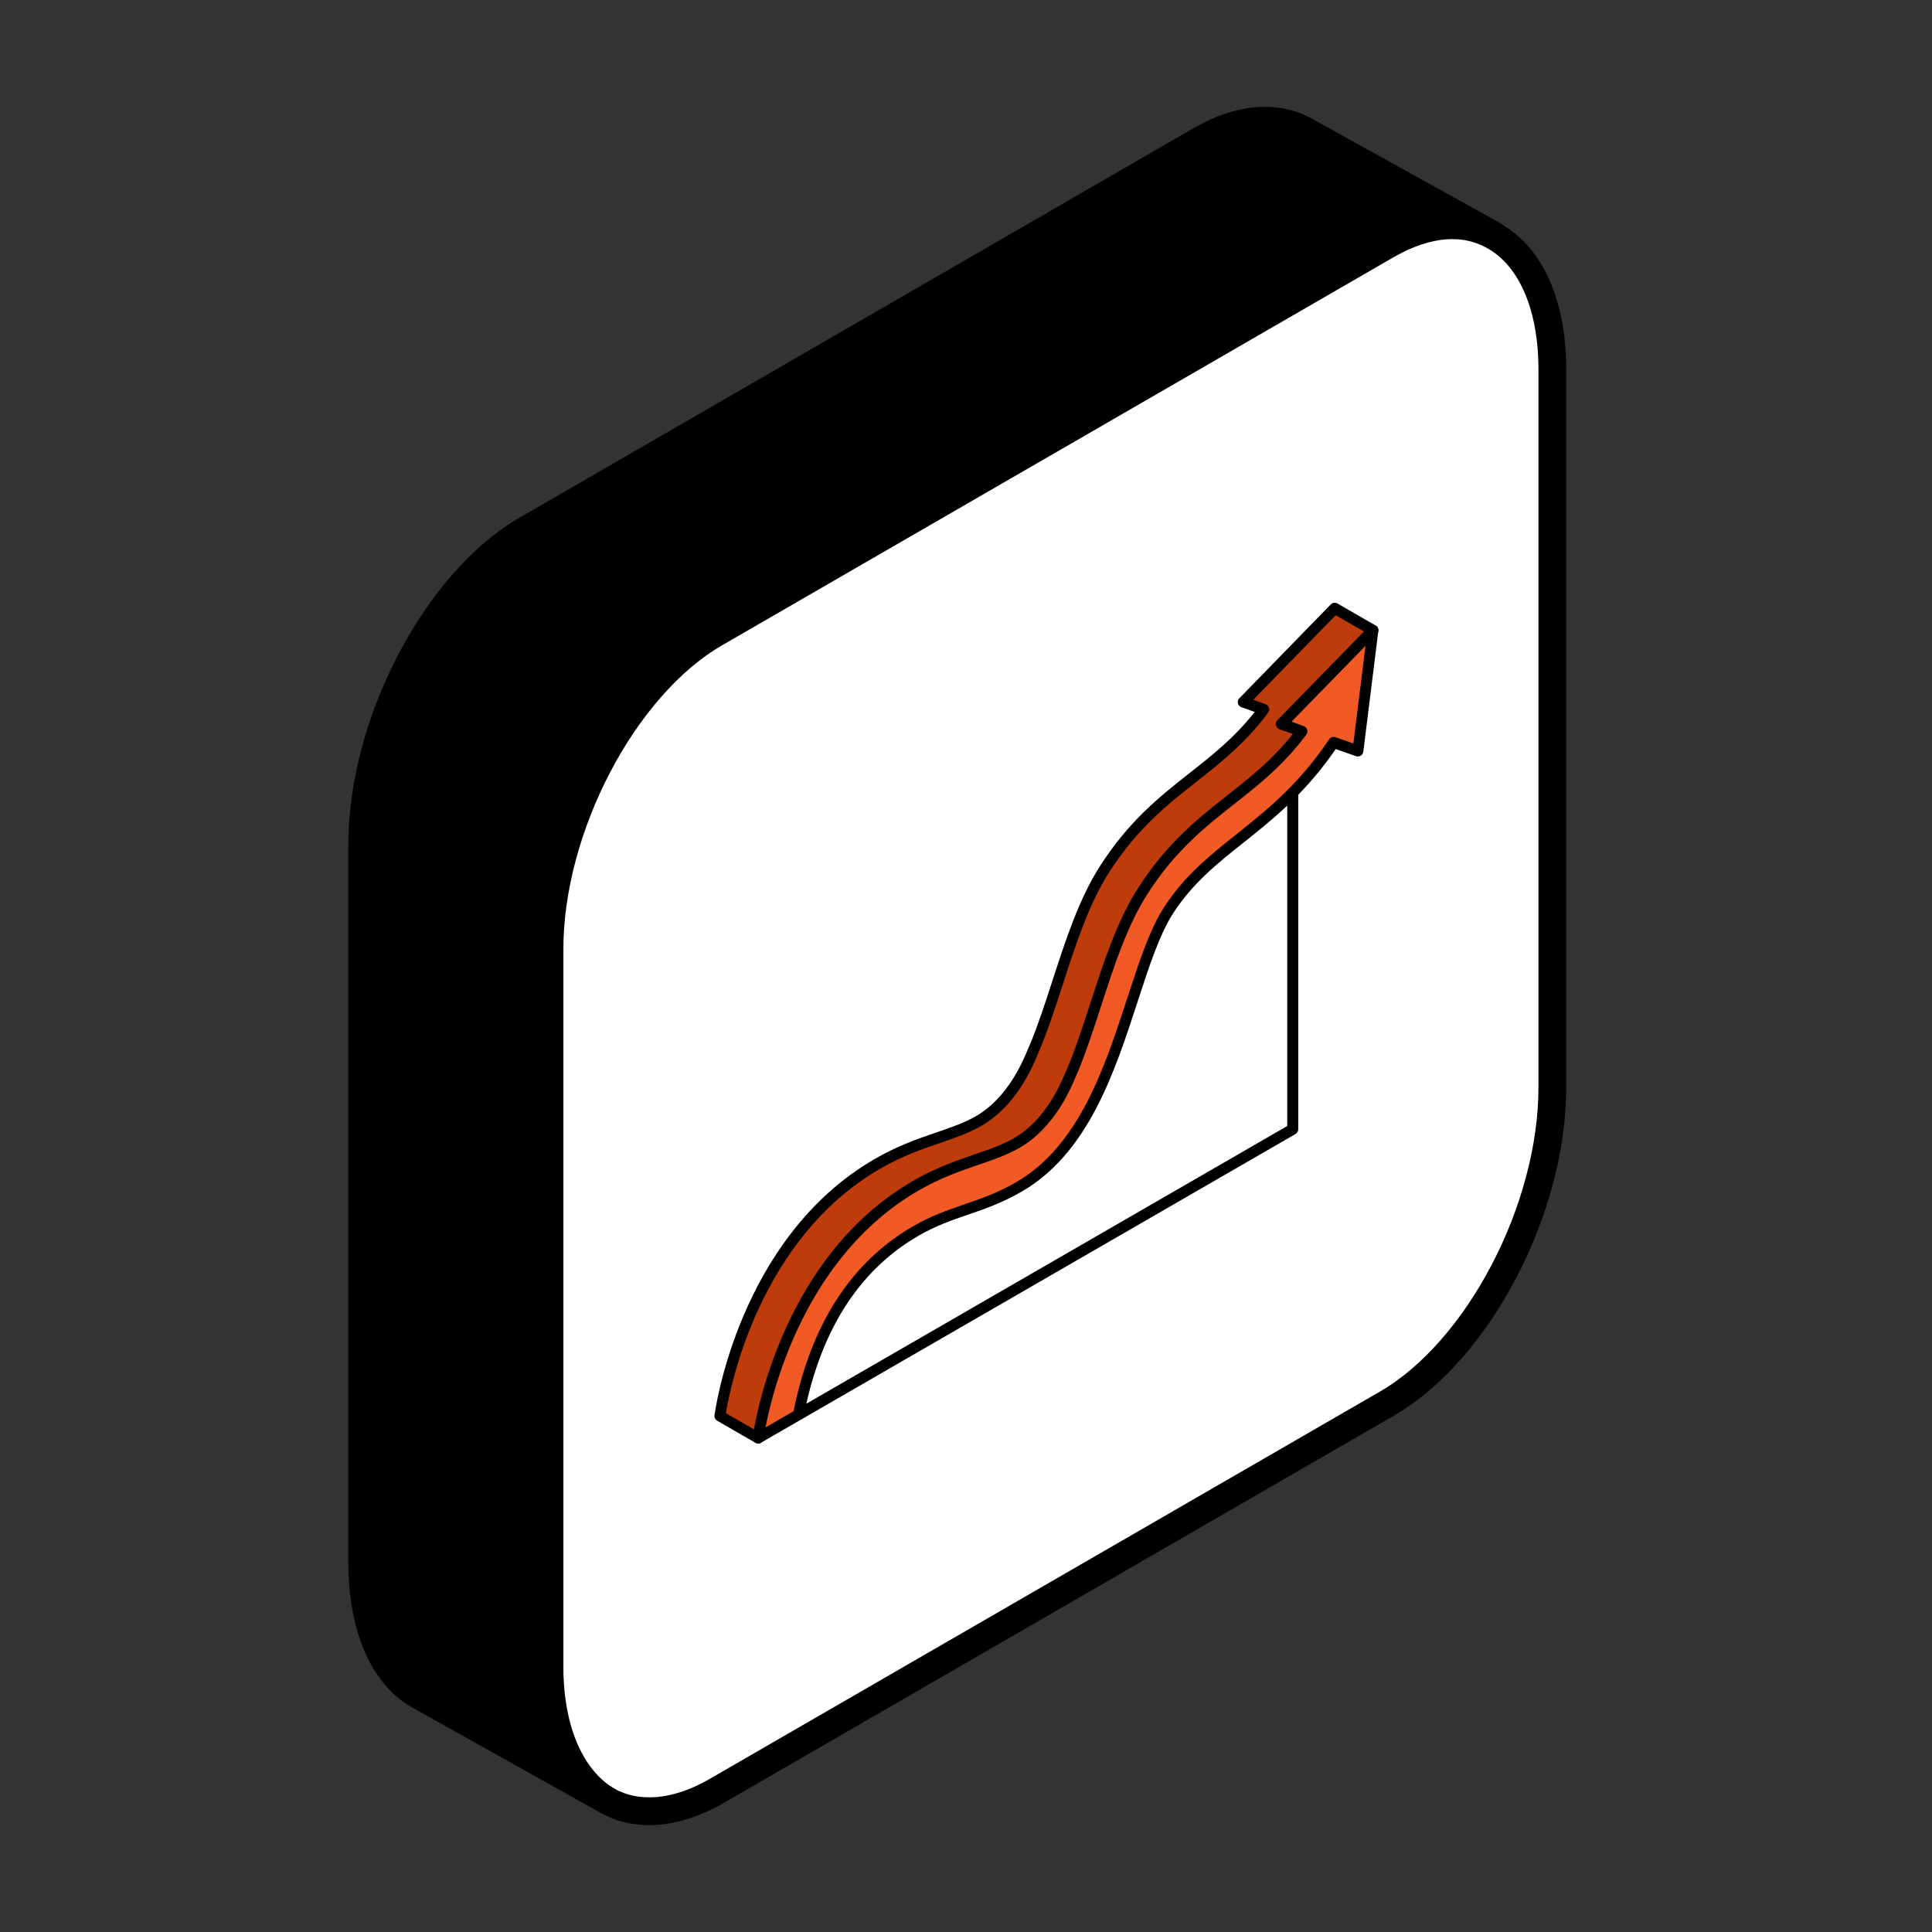 <?xml version="1.0" encoding="UTF-8"?>
<svg xmlns="http://www.w3.org/2000/svg" width="64" height="64" viewBox="0 0 64 64" fill="none">
  <rect x="0" y="0" width="64" height="64" fill="#333333" stroke="none"/>
  <path fill-rule="evenodd" clip-rule="evenodd" d="M51.424 12.253V36.018C51.424 40.071 48.967 44.738 45.958 46.488L23.698 59.353C22.347 60.12 21.088 60.182 20.137 59.66C18.97 58.984 18.202 57.418 18.202 55.208V31.443C18.202 27.421 20.659 22.723 23.698 20.973L45.958 8.108C47.309 7.34 48.507 7.279 49.459 7.801C50.656 8.446 51.424 10.012 51.424 12.253ZM41.598 34.82V20.635L29.47 27.697V31.443L35.581 27.912L25.878 44.676L28.856 46.395L38.528 29.631V36.663L41.598 34.82Z" fill="white"></path>
  <path d="M43.287 4.363L49.459 7.801C48.507 7.279 47.309 7.341 45.958 8.108L23.698 20.973C20.659 22.723 18.202 27.421 18.202 31.443V55.208C18.202 57.419 18.97 58.984 20.137 59.66L13.934 56.191C12.737 55.546 12 53.98 12 51.738V27.974C12 23.951 14.456 19.254 17.465 17.534L39.725 4.67C41.077 3.871 42.335 3.81 43.287 4.363Z" fill="black"></path>
  <path d="M20.137 59.66C21.088 60.182 22.347 60.12 23.698 59.352L45.958 46.488C48.967 44.738 51.424 40.071 51.424 36.018V12.253C51.424 10.012 50.656 8.446 49.459 7.801C48.507 7.279 47.309 7.34 45.958 8.108L23.698 20.973C20.659 22.723 18.202 27.421 18.202 31.443V55.208C18.202 57.418 18.97 58.984 20.137 59.66Z" stroke="black" stroke-width="0.921" stroke-linecap="round" stroke-linejoin="round"></path>
  <path d="M49.489 7.801L43.287 4.363C42.335 3.81 41.077 3.871 39.725 4.67L17.465 17.534C14.456 19.254 12 23.951 12 27.974V51.738C12 53.98 12.737 55.546 13.934 56.191L20.137 59.66" stroke="black" stroke-width="0.921" stroke-linecap="round" stroke-linejoin="round"></path>
  <path d="M44.239 17.664L26.431 25.186L22.132 47.447L27.198 52.206L46.849 38.85L44.239 17.664Z" fill="white"></path>
  <path d="M45.478 20.878L44.981 24.876L44.176 24.595C43.733 25.256 43.279 25.792 42.826 26.252C41.301 27.798 39.787 28.481 38.703 30.168C37.338 32.292 36.991 37.45 33.751 39.321C33.118 39.688 32.556 39.88 32.011 40.067C31.458 40.257 30.937 40.435 30.337 40.782C28.316 41.948 27.011 43.996 26.451 46.865L25.117 47.636C25.117 47.636 25.823 41.888 30.337 39.28C31.697 38.495 32.783 38.384 33.691 37.861C34.98 37.116 35.461 35.556 35.544 35.424C36.318 33.566 36.789 31.181 37.864 29.508C39.587 26.826 41.513 26.406 43.129 24.227C43.116 24.222 42.404 23.971 42.451 23.987L45.482 20.88L45.478 20.878Z" fill="#F15A24"></path>
  <path d="M45.478 20.878L42.447 23.985C42.402 23.969 43.113 24.22 43.125 24.225C41.508 26.404 39.584 26.825 37.861 29.505C36.785 31.179 36.314 33.563 35.541 35.422C35.458 35.553 34.977 37.114 33.687 37.859C32.78 38.383 31.694 38.492 30.333 39.278C25.819 41.886 25.113 47.633 25.113 47.633L23.849 46.904C23.849 46.904 24.555 41.156 29.069 38.548C30.429 37.763 31.517 37.652 32.424 37.129C33.714 36.384 34.195 34.824 34.275 34.692C35.05 32.834 35.52 30.449 36.596 28.776C38.319 26.094 40.243 25.674 41.86 23.495C41.849 23.49 41.138 23.239 41.183 23.255L44.213 20.148L45.477 20.878H45.478Z" fill="#BE3B0C"></path>
  <path d="M42.825 26.252V37.408L26.449 46.864C27.008 43.994 28.314 41.947 30.334 40.78C30.936 40.433 31.457 40.255 32.009 40.065C32.553 39.879 33.116 39.687 33.749 39.32C36.989 37.449 37.336 32.29 38.701 30.166C39.785 28.48 41.3 27.797 42.823 26.251L42.825 26.252Z" fill="white"></path>
  <path d="M25.114 47.817C25.079 47.817 25.044 47.808 25.013 47.787C24.956 47.749 24.924 47.681 24.933 47.613C24.94 47.554 25.703 41.744 30.243 39.12C31.008 38.678 31.689 38.446 32.289 38.24C32.78 38.072 33.204 37.927 33.596 37.7C34.644 37.094 35.145 35.888 35.309 35.492C35.342 35.412 35.361 35.371 35.376 35.342C35.65 34.68 35.883 33.963 36.129 33.204C36.56 31.873 37.007 30.495 37.707 29.407C38.667 27.914 39.688 27.11 40.675 26.332C41.434 25.734 42.154 25.166 42.828 24.312C42.65 24.249 42.388 24.157 42.385 24.157C42.323 24.135 42.277 24.08 42.265 24.015C42.254 23.951 42.278 23.885 42.328 23.843C42.33 23.841 42.333 23.84 42.335 23.837L45.347 20.75C45.402 20.694 45.486 20.679 45.556 20.713C45.627 20.748 45.669 20.823 45.659 20.901L45.162 24.899C45.155 24.954 45.124 25.003 45.077 25.032C45.029 25.061 44.972 25.067 44.92 25.049L44.247 24.814C43.871 25.362 43.463 25.858 43.006 26.327V37.408C43.006 37.474 42.971 37.534 42.915 37.566L25.205 47.794C25.177 47.81 25.145 47.819 25.113 47.819L25.114 47.817ZM42.783 23.903C42.888 23.941 43.02 23.991 43.19 24.055C43.244 24.076 43.285 24.12 43.301 24.175C43.317 24.23 43.307 24.289 43.273 24.335C42.526 25.341 41.701 25.992 40.902 26.622C39.938 27.38 38.942 28.165 38.015 29.607C37.341 30.655 36.902 32.009 36.478 33.319C36.24 34.054 35.992 34.815 35.711 35.494C35.708 35.503 35.703 35.512 35.697 35.52C35.688 35.536 35.672 35.577 35.649 35.634C35.472 36.059 34.937 37.35 33.781 38.018C33.358 38.262 32.897 38.42 32.41 38.587C31.825 38.787 31.161 39.015 30.427 39.438C26.706 41.589 25.61 45.978 25.36 47.284L26.288 46.748C26.867 43.865 28.198 41.806 30.245 40.623C30.859 40.269 31.387 40.089 31.945 39.896C32.487 39.71 33.042 39.521 33.66 39.163C35.751 37.956 36.6 35.345 37.35 33.042C37.726 31.891 38.079 30.804 38.551 30.069C39.231 29.012 40.075 28.34 40.968 27.629C41.531 27.18 42.114 26.716 42.698 26.123C43.193 25.622 43.627 25.088 44.028 24.493C44.074 24.423 44.162 24.395 44.24 24.422L44.832 24.629L45.234 21.394L42.787 23.902L42.783 23.903ZM42.642 26.686C42.15 27.151 41.664 27.538 41.192 27.914C40.322 28.605 39.501 29.259 38.855 30.265C38.409 30.959 38.062 32.025 37.694 33.153C36.924 35.519 36.051 38.201 33.839 39.477C33.189 39.852 32.619 40.048 32.067 40.237C31.519 40.425 31.008 40.6 30.424 40.938C28.548 42.022 27.299 43.891 26.711 46.5L42.641 37.301V26.685L42.642 26.686Z" fill="black"></path>
  <path d="M25.114 47.818C25.084 47.818 25.052 47.81 25.023 47.793L23.759 47.064C23.695 47.027 23.66 46.957 23.669 46.884C23.676 46.825 24.438 41.015 28.979 38.391C29.744 37.949 30.425 37.717 31.026 37.511C31.517 37.343 31.942 37.198 32.334 36.971C33.386 36.364 33.884 35.156 34.049 34.76C34.08 34.682 34.097 34.642 34.113 34.614C34.389 33.951 34.621 33.232 34.868 32.472C35.3 31.143 35.745 29.768 36.446 28.679C37.405 27.186 38.426 26.381 39.412 25.604C40.171 25.006 40.891 24.439 41.565 23.584C41.389 23.522 41.126 23.43 41.125 23.428C41.061 23.407 41.014 23.351 41.004 23.285C40.993 23.219 41.02 23.153 41.072 23.112H41.073L44.084 20.022C44.142 19.962 44.234 19.949 44.306 19.992L45.57 20.721C45.657 20.771 45.687 20.883 45.637 20.971C45.587 21.058 45.475 21.088 45.387 21.038L44.246 20.38L41.516 23.181C41.536 23.189 41.927 23.327 41.934 23.331C41.986 23.353 42.025 23.398 42.038 23.452C42.053 23.505 42.042 23.564 42.009 23.608C41.262 24.613 40.437 25.264 39.638 25.893C38.674 26.652 37.678 27.438 36.751 28.88C36.077 29.928 35.638 31.28 35.214 32.588C34.975 33.326 34.728 34.089 34.444 34.768C34.441 34.777 34.436 34.785 34.431 34.794C34.423 34.81 34.407 34.849 34.385 34.903C34.209 35.328 33.676 36.622 32.515 37.293C32.093 37.536 31.631 37.695 31.143 37.862C30.557 38.061 29.895 38.288 29.16 38.713C25.134 41.039 24.181 45.986 24.047 46.814L25.203 47.482C25.291 47.532 25.32 47.644 25.27 47.731C25.236 47.79 25.175 47.823 25.112 47.823L25.114 47.818Z" fill="black"></path>
</svg>
